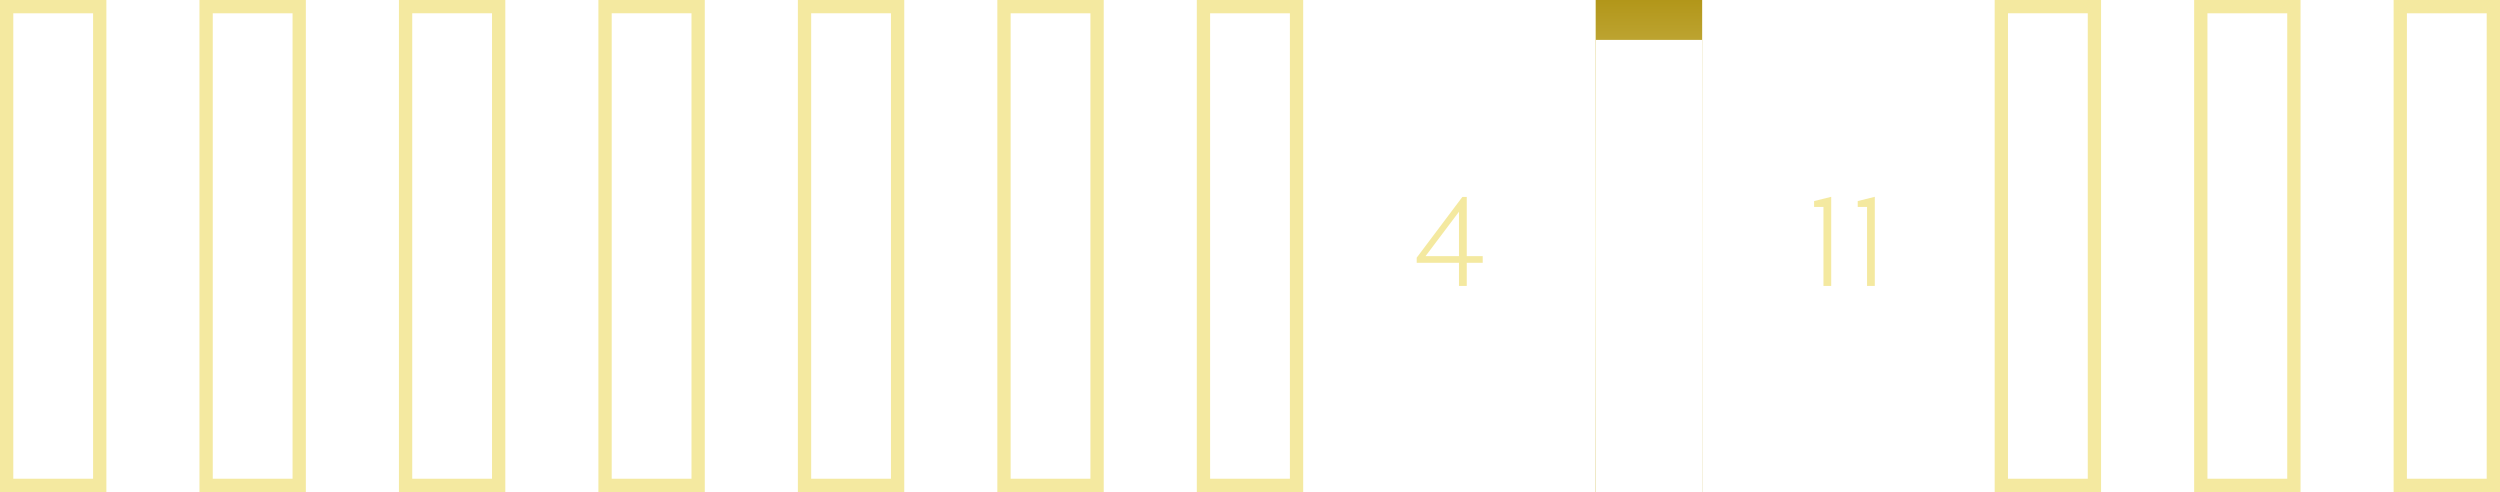 <svg xmlns="http://www.w3.org/2000/svg" width="188" height="37"><defs><linearGradient id="a" x1=".5" x2=".5" y2="1" gradientUnits="objectBoundingBox"><stop offset="0" stop-color="#b29619"/><stop offset=".502" stop-color="#f2e9a9"/><stop offset="1" stop-color="#b29619"/></linearGradient><filter id="b"><feOffset dy="3"/><feGaussianBlur stdDeviation="3" result="blur"/><feFlood flood-opacity=".161" result="color"/><feComposite operator="out" in="SourceGraphic" in2="blur"/><feComposite operator="in" in="color"/><feComposite operator="in" in2="SourceGraphic"/></filter></defs><g data-name="グループ 311"><path data-name="パス 711" d="M137.124 15.56v5.94h.583v-6.7l-1.287.32v.44zm3.278 0v5.94h.583v-6.7l-1.285.32v.44z" fill="#f4e9a0"/><path data-name="パス 710" d="M109.715 19.762V21.5h.585v-1.738h1.2v-.5h-1.2v-4.45h-.332l-3.432 4.565v.385zm0-.5H107.2l2.515-3.339z" fill="#f4e9a0"/><g data-name="パス 412" fill="none" stroke-miterlimit="10"><path d="M7.2 0H0v37h8V0z"/><path d="M1 1v35h6V1H1M0 0h8v37H0V0z" fill="#f4e9a0"/></g><g data-name="パス 418" fill="none" stroke-miterlimit="10"><path d="M97.2 0H90v37h8V0z"/><path d="M91 1v35h6V1h-6m-1-1h8v37h-8V0z" fill="#f4e9a0"/></g><g data-name="パス 413" fill="none" stroke-miterlimit="10"><path d="M52.2 0H45v37h8V0z"/><path d="M46 1v35h6V1h-6m-1-1h8v37h-8V0z" fill="#f4e9a0"/></g><g data-name="パス 414" fill="none" stroke-miterlimit="10"><path d="M22.2 0H15v37h8V0z"/><path d="M16 1v35h6V1h-6m-1-1h8v37h-8V0z" fill="#f4e9a0"/></g><g data-name="パス 415" fill="none" stroke-miterlimit="10"><path d="M67.2 0H60v37h8V0z"/><path d="M61 1v35h6V1h-6m-1-1h8v37h-8V0z" fill="#f4e9a0"/></g><g data-name="パス 422" fill="none" stroke-miterlimit="10"><path d="M157.2 0H150v37h8V0z"/><path d="M151 1v35h6V1h-6m-1-1h8v37h-8V0z" fill="#f4e9a0"/></g><g data-name="パス 423" fill="none" stroke-miterlimit="10"><path d="M172.2 0H165v37h8V0z"/><path d="M166 1v35h6V1h-6m-1-1h8v37h-8V0z" fill="#f4e9a0"/></g><g data-name="パス 416" fill="none" stroke-miterlimit="10"><path d="M37.2 0H30v37h8V0z"/><path d="M31 1v35h6V1h-6m-1-1h8v37h-8V0z" fill="#f4e9a0"/></g><g data-name="パス 420" fill="none" stroke-miterlimit="10"><path d="M127.2 0H120v37h8V0z"/><path d="M121 1v35h6V1h-6m-1-1h8v37h-8V0z" fill="#f4e9a0"/></g><g data-name="パス 417" fill="none" stroke-miterlimit="10"><path d="M82.2 0H75v37h8V0z"/><path d="M76 1v35h6V1h-6m-1-1h8v37h-8V0z" fill="#f4e9a0"/></g><g data-name="パス 424" fill="none" stroke-miterlimit="10"><path d="M187.2 0H180v37h8V0z"/><path d="M181 1v35h6V1h-6m-1-1h8v37h-8V0z" fill="#f4e9a0"/></g><g data-type="innerShadowGroup"><path data-name="パス 429" d="M78 .5h-7.2v37h8V.5z" transform="translate(49.2 -.5)" fill="url(#a)"/><g filter="url(#b)"><path data-name="パス 429" d="M127.2 0H120v37h8V0z" fill="#fff"/></g></g></g></svg>
